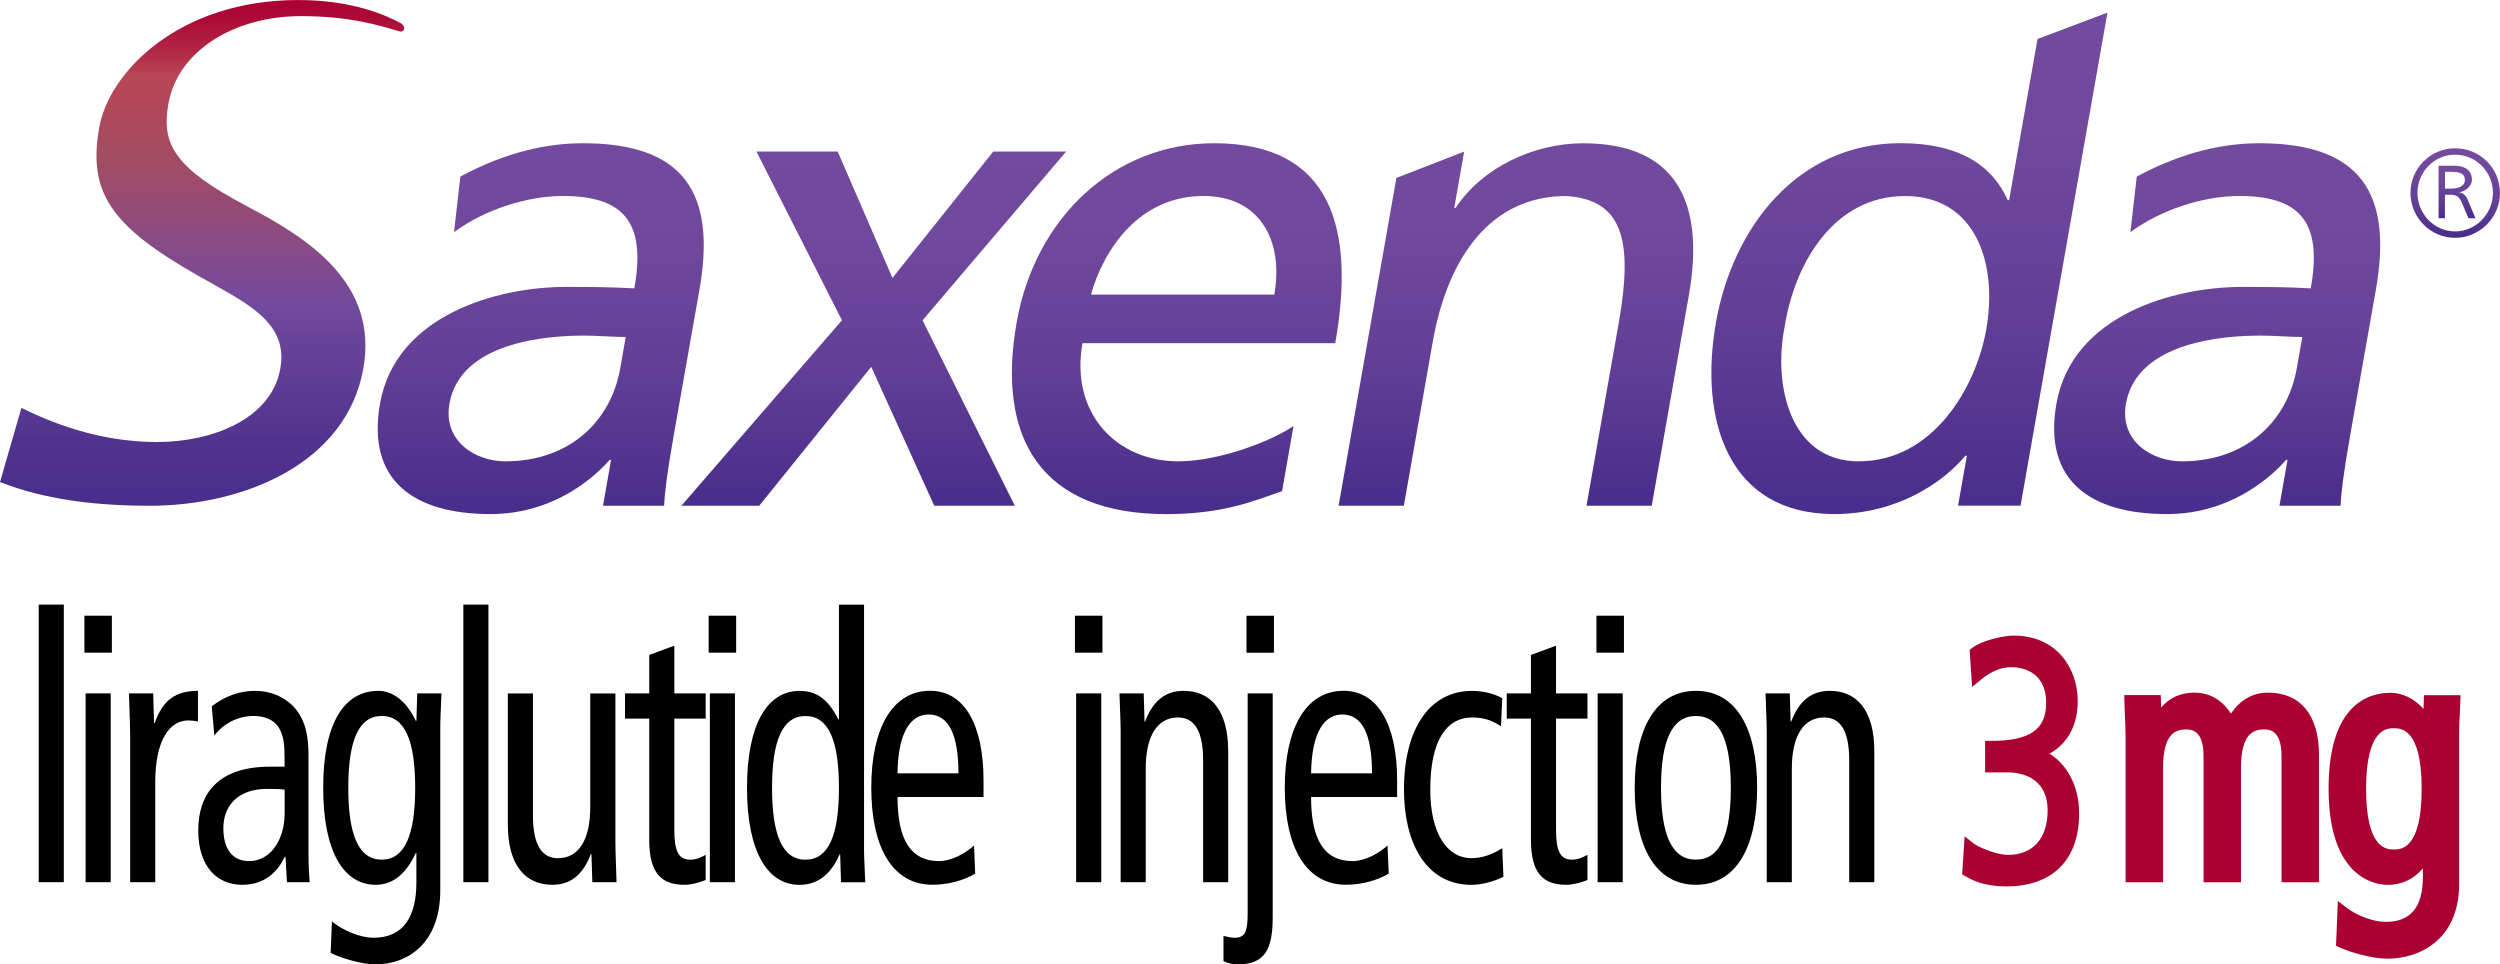 <?xml version="1.0" encoding="UTF-8"?>
<svg id="Layer_1" data-name="Layer 1" xmlns="http://www.w3.org/2000/svg" xmlns:xlink="http://www.w3.org/1999/xlink" viewBox="0 0 518.03 199.83">
  <defs>
    <style>
      .cls-1 {
        fill: #ab0032;
      }

      .cls-2 {
        fill: url(#S_Gradient_Swatch);
      }

      .cls-3 {
        fill: url(#wordmark_Gradient_Swatch);
      }

      .cls-4 {
        fill: url(#wordmark_Gradient_Swatch-3);
      }

      .cls-5 {
        fill: url(#wordmark_Gradient_Swatch-4);
      }

      .cls-6 {
        fill: url(#wordmark_Gradient_Swatch-5);
      }

      .cls-7 {
        fill: url(#wordmark_Gradient_Swatch-6);
      }

      .cls-8 {
        fill: url(#wordmark_Gradient_Swatch-7);
      }

      .cls-9 {
        fill: url(#wordmark_Gradient_Swatch-8);
      }

      .cls-10 {
        fill: url(#wordmark_Gradient_Swatch-2);
      }
    </style>
    <linearGradient id="wordmark_Gradient_Swatch" data-name="wordmark Gradient Swatch" x1="112.05" y1="106.52" x2="112.05" y2="29.68" gradientUnits="userSpaceOnUse">
      <stop offset="0" stop-color="#482d8c"/>
      <stop offset=".09" stop-color="#4e318e"/>
      <stop offset=".4" stop-color="#633f97"/>
      <stop offset=".7" stop-color="#6f479c"/>
      <stop offset="1" stop-color="#744a9e"/>
    </linearGradient>
    <linearGradient id="wordmark_Gradient_Swatch-2" data-name="wordmark Gradient Swatch" x1="181.07" y1="104.79" x2="181.07" y2="31.41" xlink:href="#wordmark_Gradient_Swatch"/>
    <linearGradient id="wordmark_Gradient_Swatch-3" data-name="wordmark Gradient Swatch" x1="243.84" x2="243.84" xlink:href="#wordmark_Gradient_Swatch"/>
    <linearGradient id="wordmark_Gradient_Swatch-4" data-name="wordmark Gradient Swatch" x1="314.09" y1="104.79" x2="314.09" xlink:href="#wordmark_Gradient_Swatch"/>
    <linearGradient id="wordmark_Gradient_Swatch-5" data-name="wordmark Gradient Swatch" x1="395.64" x2="395.64" y2="2.63" xlink:href="#wordmark_Gradient_Swatch"/>
    <linearGradient id="wordmark_Gradient_Swatch-6" data-name="wordmark Gradient Swatch" x1="459.43" x2="459.43" xlink:href="#wordmark_Gradient_Swatch"/>
    <linearGradient id="S_Gradient_Swatch" data-name="S Gradient Swatch" x1="41.87" y1="104.79" x2="41.87" y2="0" gradientUnits="userSpaceOnUse">
      <stop offset="0" stop-color="#482d8c"/>
      <stop offset=".13" stop-color="#51338f"/>
      <stop offset=".34" stop-color="#6b449a"/>
      <stop offset=".4" stop-color="#744a9e"/>
      <stop offset=".58" stop-color="#934b77"/>
      <stop offset=".7" stop-color="#a54c62"/>
      <stop offset=".73" stop-color="#aa4a5e"/>
      <stop offset=".85" stop-color="#b84655"/>
      <stop offset=".91" stop-color="#b12142"/>
      <stop offset=".97" stop-color="#ac0836"/>
      <stop offset="1" stop-color="#ab0032"/>
    </linearGradient>
    <linearGradient id="wordmark_Gradient_Swatch-7" data-name="wordmark Gradient Swatch" x1="509.13" y1="45.21" x2="509.13" y2="34.33" xlink:href="#wordmark_Gradient_Swatch"/>
    <linearGradient id="wordmark_Gradient_Swatch-8" data-name="wordmark Gradient Swatch" x1="508.75" y1="49.27" x2="508.75" y2="30.73" xlink:href="#wordmark_Gradient_Swatch"/>
  </defs>
  <g>
    <g>
      <g>
        <path class="cls-3" d="M95.39,36.59c7.47-4.03,16.04-6.91,25.39-6.91,21.01,0,27.68,10.36,24.15,30.36l-5.36,30.36c-1.47,8.35-1.87,12.23-1.96,14.39h-12.66l1.67-9.49h-.29c-3.95,4.46-12.34,11.22-24.72,11.22-15.82,0-25.69-6.91-22.87-22.88,3.25-18.42,24.41-24.18,38.37-24.18,5.32,0,9.07,0,14.34,.29,2.23-12.66-1.23-19.14-14.76-19.14-7.63,0-16.33,2.88-22.61,7.49l1.31-11.51Zm34.28,33.24c-2.87,0-5.7-.29-8.58-.29-7.34,0-25.68,1.15-27.96,14.1-1.37,7.77,5.38,11.95,11.56,11.95,13.38,0,21.91-8.35,23.83-19.28l1.14-6.48Z"/>
        <path class="cls-10" d="M174.46,66.37l-17.72-34.97h16.84l11.35,26.19,20.88-26.19h15.11l-29.76,34.97,19.12,38.42h-16.69l-13.06-28.78-23.21,28.78h-16.12l33.25-38.42Z"/>
        <path class="cls-4" d="M265.65,101.78c-5.51,1.87-11.92,4.75-24,4.75-26.05,0-35.2-15.83-30.99-39.72,3.83-21.73,20.22-37.13,40.94-37.13,24.47,0,29.24,17.84,25.08,41.44h-52.38c-2.57,14.54,7.05,24.47,19.86,24.47,8.92,0,20.09-4.6,23.88-7.34l-2.38,13.53Zm-1.6-40.73c1.98-11.22-3.02-20.44-14.68-20.44-13.24,0-20.63,10.94-23.31,20.44h37.99Z"/>
        <path class="cls-5" d="M289.33,36.88l14.06-5.47-2.05,11.66h.29c5.5-8.35,16.17-13.38,26.39-13.38,19,0,25.41,11.8,21.93,31.51l-7.69,43.6h-13.52l6.7-37.99c3.02-17.12,.74-25.47-10.93-26.19-15.39,0-24.48,12.38-27.63,30.22l-5.99,33.96h-13.52l11.98-67.92Z"/>
        <path class="cls-6" d="M407.54,94.44h-.29c-4.56,5.46-14.07,12.08-27.17,12.08-22.16,0-28.04-19.71-24.51-39.72,3.48-19.72,16.91-37.13,38.21-37.13,12.8,0,19.25,5.04,22.24,11.8h.29l5.89-33.39,14.49-5.47-18.01,102.17h-12.95l1.83-10.36Zm-22.37,1.15c15.26,0,24.25-15.11,26.41-27.34,2.41-13.67-2.18-27.63-16.85-27.63s-22.87,13.82-24.95,27.2c-2.31,11.51,.86,27.78,15.39,27.78Z"/>
        <path class="cls-7" d="M442.77,36.59c7.48-4.03,16.04-6.91,25.39-6.91,21.01,0,27.68,10.36,24.15,30.36l-5.36,30.36c-1.47,8.35-1.87,12.23-1.96,14.39h-12.66l1.67-9.49h-.29c-3.95,4.46-12.34,11.22-24.71,11.22-15.83,0-25.7-6.91-22.88-22.88,3.25-18.42,24.41-24.18,38.37-24.18,5.33,0,9.07,0,14.33,.29,2.24-12.66-1.23-19.14-14.75-19.14-7.63,0-16.34,2.88-22.62,7.49l1.31-11.51Zm34.29,33.24c-2.88,0-5.7-.29-8.58-.29-7.34,0-25.67,1.15-27.96,14.1-1.37,7.77,5.38,11.95,11.57,11.95,13.38,0,21.9-8.35,23.83-19.28l1.14-6.48Z"/>
      </g>
      <path class="cls-2" d="M51.3,42.79c-15.24-7.97-17.87-13-16.42-21.2,2-11.35,14.04-18.25,27.48-18.25,9.89,0,15.83,1.8,20.37,3.15,1.19,.32,1.4-1.12,.3-1.69-2.99-1.62-9.96-4.79-21.23-4.79C37.21,0,22.6,14.84,20.56,26.42c-2.37,13.41,2.32,20.39,20.52,30.73,9.6,5.48,18.74,9.39,17.01,19.18-1.85,10.55-14.19,15.26-25.54,15.26-8.8,0-17.77-2.16-26.7-6.39l-1.41-.7L0,99.9l.88,.32c8.23,3.09,18.09,4.58,30.15,4.58,19.53,0,40.8-8.79,44.26-28.46,3.1-17.58-11.21-26.85-24-33.54"/>
    </g>
    <g>
      <path class="cls-8" d="M509.54,39.85c1.32-.19,2.67-1.27,2.67-2.59,0-2.1-1.64-2.92-3.62-2.92h-3.29v10.88h1.32v-4.86h1.02c1.38,0,1.75,.31,2.35,1.34l1.51,3.52h1.45l-1.7-4.05c-.39-.75-.87-1.2-1.71-1.32Zm-2.91-.76v-3.49h1.21c1.45,0,2.91,.2,2.91,1.66s-1.52,1.83-2.91,1.83h-1.21Z"/>
      <path class="cls-9" d="M508.73,30.73c-5.09,0-9.25,4.12-9.25,9.24s4.16,9.31,9.25,9.31,9.29-4.19,9.29-9.31-4.12-9.24-9.29-9.24Zm0,17.22c-4.38,0-7.8-3.68-7.8-7.98s3.42-7.92,7.8-7.92,7.84,3.62,7.84,7.92-3.51,7.98-7.84,7.98Z"/>
    </g>
  </g>
  <g>
    <path d="M8.02,125.28h5.2v57.52h-5.2v-57.52Z"/>
    <path d="M23.18,127.58v7.66h-5.69v-7.66h5.69Zm-5.44,16.1h5.2v39.12h-5.2v-39.12Z"/>
    <path d="M26.96,152.12c0-2.84-.18-5.68-.24-8.44h5.02l.18,6.14h.13c1.67-4.75,4.33-6.67,8.97-6.67v6.36c-.62-.15-1.3-.23-1.98-.23-4.03,0-6.87,4.3-6.87,12.81v20.71h-5.2v-30.68Z"/>
    <path d="M43.87,146.37c2.6-2.07,5.81-3.22,8.91-3.22,4.64,0,7.42,2.45,8.41,3.67,1.36,1.69,2.73,4.07,2.73,9.59v20.4c0,2.3,.12,4.6,.25,5.99h-4.71l-.3-5.29h-.13c-1.43,2.99-4.03,5.83-8.85,5.83-5.2,0-9.1-3.76-9.1-11.28s4.03-13.19,14.85-13.19h3.04v-1.77c0-2.92-.19-4.6-1.18-6.29-1.05-1.76-3.09-2.45-5.26-2.45-3.22,0-6.32,1.61-8.11,4.06l-.55-6.06Zm15.1,17.25c-.93-.15-2.23-.15-3.65-.15-6.12,0-9.04,3.6-9.04,8.13,0,4.14,1.74,6.83,5.33,6.83,4.52,0,7.37-4.52,7.37-9.9v-4.91Z"/>
    <path d="M91.23,184.49c0,10.81-6.56,15.34-13.49,15.34-2.66,0-6.94-1.23-9.22-2.38l.25-6.52c2.22,1.84,5.81,3.38,8.66,3.38,6.37,0,8.85-4.68,8.85-11.43v-6.13h-.13c-2.04,4.44-4.83,6.59-8.3,6.59-6.49,0-10.88-6.59-10.88-20.1s4.4-20.09,11.45-20.09c3.15,0,6,2.45,7.73,6.21h.13l.18-5.68h5.02c-.06,2.3-.25,4.76-.25,7.14v33.67Zm-12.13-6.36c4.76,0,6.93-5.07,6.93-14.89s-2.16-14.88-6.93-14.88-6.93,5.06-6.93,14.88,2.16,14.89,6.93,14.89Z"/>
    <path d="M96.01,125.28h5.2v57.52h-5.2v-57.52Z"/>
    <path d="M127.52,174.36c0,2.84,.18,5.67,.23,8.44h-5.01l-.19-5.83h-.12c-1.68,4.45-4.34,6.37-7.98,6.37-5.51,0-9.22-3.92-9.22-12.5v-27.15h5.2v25.24c0,6.21,1.86,8.9,5.2,8.9,4.09,0,6.68-3.53,6.68-10.58v-23.55h5.21v30.68Z"/>
    <path d="M146.22,182.34c-1.23,.53-2.97,1-4.39,1-4.76,0-7.3-2.38-7.3-9.28v-25.16h-5.02v-5.22h5.02v-7.97l5.2-1.92v9.89h6.5v5.22h-6.5v23.09c0,4.45,.93,6.14,3.28,6.14,1.3,0,2.23-.46,3.22-1v5.22Z"/>
    <path d="M152.54,127.58v7.66h-5.7v-7.66h5.7Zm-5.45,16.1h5.2v39.12h-5.2v-39.12Z"/>
    <path d="M179.03,175.59c0,2.38,.19,4.84,.26,7.22h-5.02l-.18-5.75h-.12c-1.36,3.07-3.72,6.29-8.3,6.29-6.49,0-10.88-6.59-10.88-20.1s4.39-20.09,10.88-20.09c3.59,0,5.94,1.77,8.05,5.91h.12v-23.78h5.2v50.31Zm-12.12-27.22c-4.77,0-6.93,5.06-6.93,14.88s2.16,14.89,6.93,14.89,6.93-5.07,6.93-14.89-2.16-14.88-6.93-14.88Z"/>
    <path d="M185.98,165.16c0,9.04,2.85,13.27,8.61,13.27,2.6,0,5.44-1.61,7.24-3.23l.24,5.83c-2.47,1.46-5.69,2.3-8.85,2.3-8.35,0-12.68-7.83-12.68-20.1s4.33-20.09,12.19-20.09c7.12,0,11.07,7.06,11.07,18.56v3.45h-17.82Zm12.62-4.91c0-8.13-2.04-12.2-6.19-12.2-3.34,0-6.31,3.07-6.44,12.2h12.62Z"/>
    <path d="M228.44,127.58v7.66h-5.7v-7.66h5.7Zm-5.45,16.1h5.2v39.12h-5.2v-39.12Z"/>
    <path d="M232.22,152.12c0-2.84-.19-5.68-.25-8.44h5.02l.17,5.83h.12c1.67-4.45,4.34-6.36,7.99-6.36,5.51,0,9.23,3.91,9.23,12.5v27.15h-5.2v-25.24c0-6.21-1.86-8.89-5.21-8.89-4.08,0-6.68,3.53-6.68,10.58v23.55h-5.2v-30.68Z"/>
    <path d="M253.52,193.93c.68,.15,1.48,.38,2.28,.38,2.17,0,2.73-1.15,2.73-5.15v-45.48h5.19v46.33c0,6.59-1.54,9.82-7.23,9.82-1.12,0-2.11-.23-2.97-.69v-5.21Zm10.46-66.34v7.66h-5.69v-7.66h5.69Z"/>
    <path d="M271.67,165.16c0,9.04,2.85,13.27,8.6,13.27,2.6,0,5.45-1.61,7.24-3.23l.25,5.83c-2.48,1.46-5.7,2.3-8.85,2.3-8.36,0-12.69-7.83-12.69-20.1s4.33-20.09,12.19-20.09c7.12,0,11.09,7.06,11.09,18.56v3.45h-17.83Zm12.63-4.91c0-8.13-2.05-12.2-6.19-12.2-3.34,0-6.31,3.07-6.44,12.2h12.63Z"/>
    <path d="M311.03,150.51c-1.8-1.23-3.59-1.84-6-1.84-5.07,0-8.66,4.37-8.66,14.95,0,9.05,3.46,14.2,8.53,14.2,2.49,0,4.58-.92,6.38-2.07l.25,5.91c-1.55,.84-4.33,1.69-6.63,1.69-9.4,0-13.98-8.67-13.98-19.72,0-12.65,5.32-20.47,14.11-20.47,2.17,0,4.58,.53,6.25,1.53l-.25,5.83Z"/>
    <path d="M328.94,182.34c-1.25,.53-2.98,1-4.4,1-4.77,0-7.31-2.38-7.31-9.28v-25.16h-5.01v-5.22h5.01v-7.97l5.2-1.92v9.89h6.51v5.22h-6.51v23.09c0,4.45,.93,6.14,3.28,6.14,1.31,0,2.24-.46,3.23-1v5.22Z"/>
    <path d="M336.5,127.58v7.66h-5.7v-7.66h5.7Zm-5.45,16.1h5.2v39.12h-5.2v-39.12Z"/>
    <path d="M351.41,143.15c8.36,0,12.69,7.82,12.69,20.09s-4.33,20.1-12.69,20.1-12.68-7.83-12.68-20.1,4.33-20.09,12.68-20.09Zm0,34.98c4.96,0,7.24-5.07,7.24-14.89s-2.29-14.88-7.24-14.88-7.23,5.06-7.23,14.88,2.28,14.89,7.23,14.89Z"/>
    <path d="M366.09,152.12c0-2.84-.18-5.68-.25-8.44h5.02l.18,5.83h.13c1.67-4.45,4.33-6.36,7.98-6.36,5.51,0,9.23,3.91,9.23,12.5v27.15h-5.2v-25.24c0-6.21-1.86-8.89-5.21-8.89-4.08,0-6.68,3.53-6.68,10.58v23.55h-5.2v-30.68Z"/>
  </g>
  <g>
    <path class="cls-1" d="M424.71,156.16c3.82-2.18,5.82-5.9,5.82-10.92,0-6.52-4.16-13.54-13.29-13.54-2.15,0-6.71,1.07-8.59,2.56l-.52,.41,.51,7.67,1.88-1.54c2.1-1.72,4.14-2.56,6.23-2.56,1.7,0,7.24,.54,7.24,7.43,0,5.5-3.41,7.85-11.4,7.85h-1.25v6.53h4.79c1.91,0,8.16,.57,8.16,7.92,0,5.74-3.05,9.17-8.16,9.17-2.57,0-6.24-1.65-7.18-2.38l-1.86-1.45-.51,7.86,.68,.39c1.39,.79,3.71,2.11,8.5,2.11,9.57,0,15.06-5.52,15.06-15.14,0-6-2.82-10.35-6.13-12.34Z"/>
    <path class="cls-1" d="M470.01,143.52c-3.2,0-5.79,1.46-7.73,4.35-2.29-3.54-5.28-4.35-7.55-4.35-2.84,0-5.15,1.03-6.91,3.07l-.09-2.57h-7.56l.03,1.28c.03,1.02,.07,2.04,.11,3.08,.07,1.55,.14,3.15,.14,4.72v29.72h7.76v-23.67c0-7.09,2.54-8,4.76-8,.99,0,3.63,0,3.63,5.51v26.16h7.76v-23.67c0-7.09,2.54-8,4.76-8,.99,0,3.64,0,3.64,5.51v26.16h7.76v-26.44c0-8.17-3.83-12.85-10.52-12.85Z"/>
    <path class="cls-1" d="M502.28,144.06l-.1,2.83c-1.91-2.12-4.32-3.33-6.83-3.33-4.79,0-12.84,2.58-12.84,19.9s8.58,19.9,12.27,19.9c2.85,0,5.29-1.14,7.27-3.4v1.72c0,6.29-2.52,9.35-7.71,9.35-2.44,0-5.81-1.21-8.01-2.88l-1.9-1.44-.38,9.27,.76,.35c2.43,1.12,6.97,2.32,9.85,2.32,6.88,0,14.9-4.05,14.9-15.48v-31.24c0-1.31,.07-2.68,.14-4,.04-.87,.09-1.74,.11-2.58l.04-1.29h-7.57Zm-.48,19.4c0,12.56-4.34,12.56-5.76,12.56s-5.76,0-5.76-12.56,4.34-12.56,5.76-12.56,5.76,0,5.76,12.56Z"/>
  </g>
</svg>